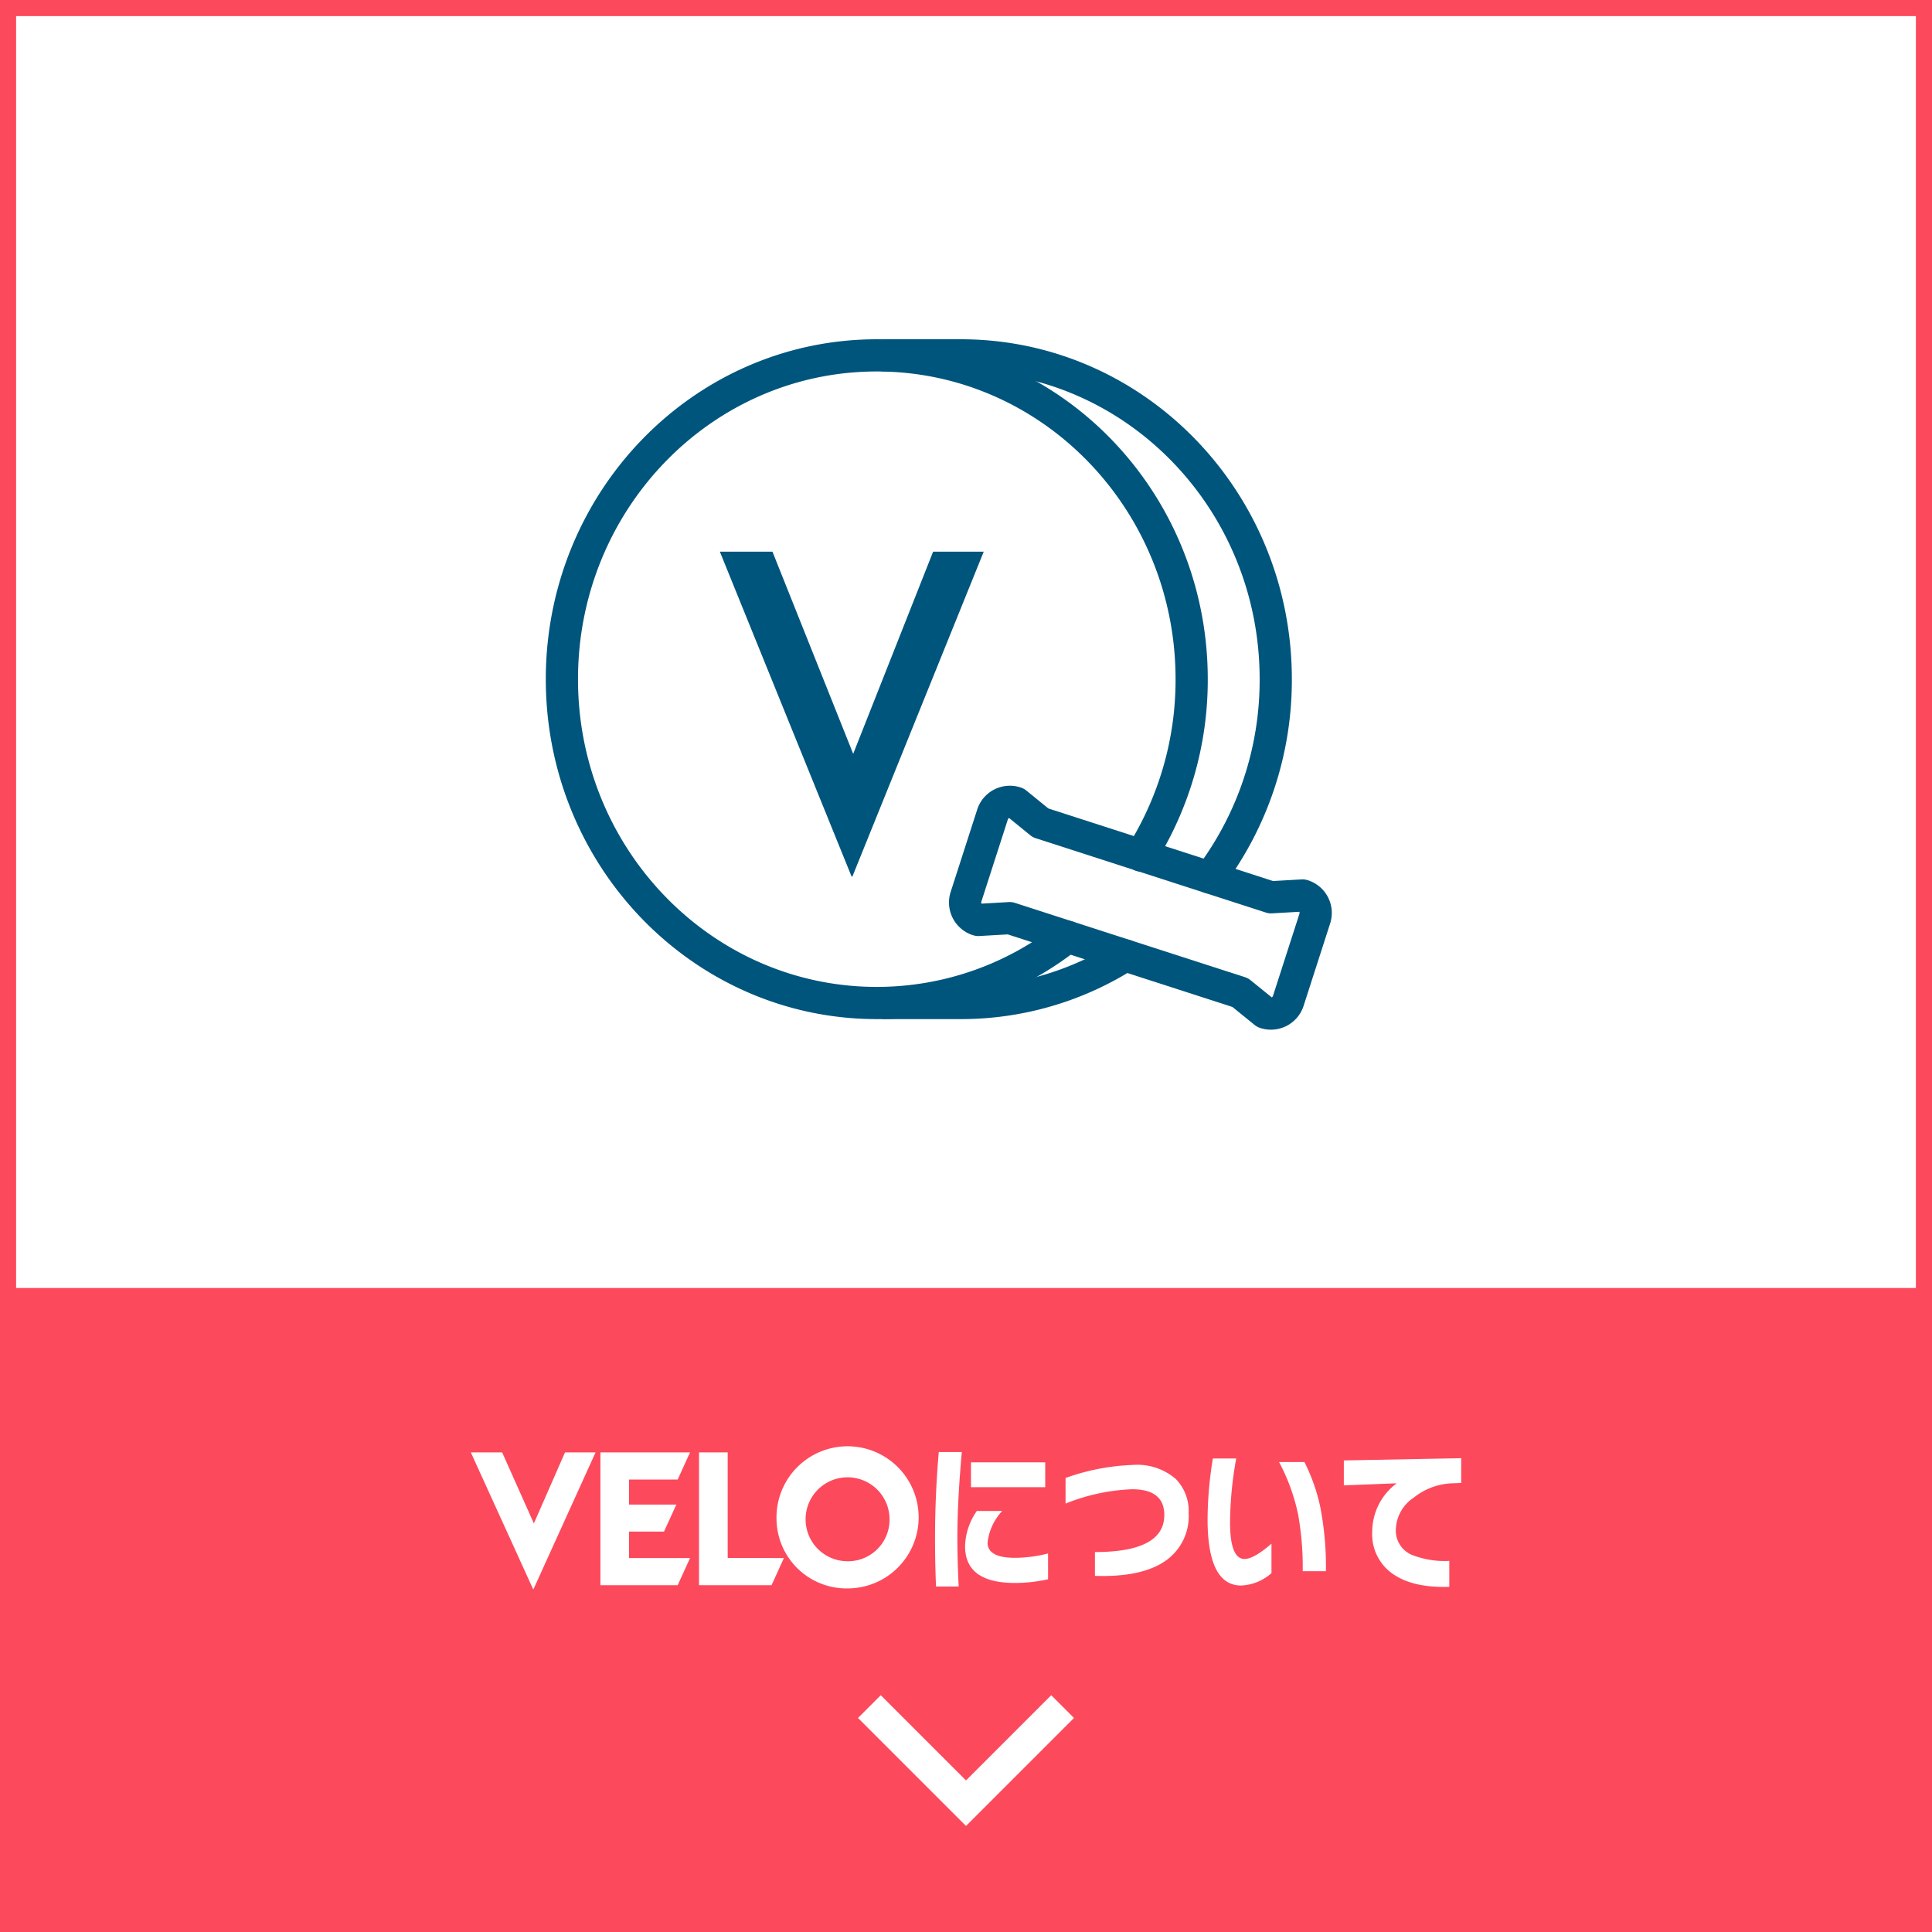 <svg xmlns="http://www.w3.org/2000/svg" width="240" height="240" viewBox="0 0 240 240">
  <g id="Group_12980" data-name="Group 12980" transform="translate(-705 -595)">
    <g id="Rectangle_227" data-name="Rectangle 227" transform="translate(705 595)" fill="#fff" stroke="#fd495c" stroke-width="2">
      <rect width="240" height="240" stroke="none"/>
      <rect x="1" y="1" width="238" height="238" fill="none"/>
    </g>
    <g id="Path_32245" data-name="Path 32245" transform="translate(705 755)" fill="#fd495c">
      <path d="M 239 79 L 1 79 L 1 1 L 239 1 L 239 79 Z" stroke="none"/>
      <path d="M 2 2 L 2 78 L 238 78 L 238 2 L 2 2 M 0 0 L 240 0 L 240 80 L 0 80 L 0 0 Z" stroke="none" fill="#fd495c"/>
    </g>
    <g id="Group_1920" data-name="Group 1920" transform="translate(41.096 16.86)">
      <g id="Group_1913" data-name="Group 1913">
        <path id="Path_5524" data-name="Path 5524" d="M737.888,758.562l-7.713,16.991h-.047l-7.737-16.991h3.892l3.939,8.826,3.869-8.826Z" fill="#fff"/>
        <path id="Path_5525" data-name="Path 5525" d="M742.047,771.686h7.576l-1.534,3.374h-9.6v-16.5h11.133l-1.534,3.375h-6.042v3.108h5.876L746.39,768.4h-4.343Z" fill="#fff"/>
        <path id="Path_5526" data-name="Path 5526" d="M761.283,771.686l-1.534,3.374H750.74v-16.5H754.3v13.124Z" fill="#fff"/>
        <path id="Path_5527" data-name="Path 5527" d="M760.365,766.8a8.829,8.829,0,1,1,8.826,8.66A8.7,8.7,0,0,1,760.365,766.8Zm14.04,0a5.214,5.214,0,1,0-5.214,5.285A5.159,5.159,0,0,0,774.405,766.8Z" fill="#fff"/>
        <path id="Path_5528" data-name="Path 5528" d="M783.385,758.52q-.552,6.1-.552,10.58,0,2.76.161,6.12h-2.813q-.125-2.779-.124-6.06,0-5.18.463-10.64Zm10.716,15.8a18.842,18.842,0,0,1-4.112.46q-6.2,0-6.2-4.56a7.951,7.951,0,0,1,1.46-4.38h3.151a6.863,6.863,0,0,0-1.816,3.94q0,1.879,3.435,1.88a17.144,17.144,0,0,0,4.077-.54Zm-.356-11.44h-9.221V759.8h9.221Z" fill="#fff"/>
        <path id="Path_5529" data-name="Path 5529" d="M811.562,766.12a6.729,6.729,0,0,1-2.669,5.76q-2.957,2.22-8.972,2.02v-2.96q8.616,0,8.616-4.6,0-3.2-4.005-3.2a24.575,24.575,0,0,0-8.26,1.78v-3.18a27.566,27.566,0,0,1,8.384-1.62,7.28,7.28,0,0,1,5.323,1.76A5.683,5.683,0,0,1,811.562,766.12Z" fill="#fff"/>
        <path id="Path_5530" data-name="Path 5530" d="M821.851,773.56a6.056,6.056,0,0,1-3.755,1.54q-4.184,0-4.183-8.24a47.561,47.561,0,0,1,.658-7.54h2.9a45.863,45.863,0,0,0-.766,7.92q0,4.56,1.8,4.56,1.156,0,3.346-1.9Zm6.764-.24h-2.883a36.954,36.954,0,0,0-.57-7.04,24.653,24.653,0,0,0-2.367-6.52h3.15a23.158,23.158,0,0,1,1.976,5.62A39.141,39.141,0,0,1,828.615,773.32Z" fill="#fff"/>
        <path id="Path_5531" data-name="Path 5531" d="M845.418,762.36l-1.085.04a8.093,8.093,0,0,0-4.807,1.78,4.911,4.911,0,0,0-2.224,3.9,3.276,3.276,0,0,0,1.958,3.2,11.139,11.139,0,0,0,4.681.76v3.22q-4.7.159-7.227-1.76a5.965,5.965,0,0,1-2.349-5.021,7.532,7.532,0,0,1,3.043-6.079l-6.568.26v-3.1l14.578-.28Z" fill="#fff"/>
      </g>
    </g>
    <path id="Path_5399" data-name="Path 5399" d="M-4365.75-1880.953l12,12,12-12" transform="translate(5178.75 2687.953)" fill="none" stroke="#fff" stroke-width="4"/>
    <g id="Group_10527" data-name="Group 10527" transform="translate(401.138 -809.11)">
      <path id="楕円形_27" data-name="楕円形 27" d="M436.479,1520.485a38.256,38.256,0,0,1-23.7,8.222c-21.6,0-39.116-18.01-39.116-40.225s17.513-40.226,39.116-40.226,39.116,18.01,39.116,40.226a40.857,40.857,0,0,1-6.3,21.9" transform="translate(0 0)" fill="none" stroke="#00557d" stroke-linecap="round" stroke-linejoin="round" stroke-width="4"/>
      <path id="楕円形_27-2" data-name="楕円形 27" d="M460.262,1513.117a40.784,40.784,0,0,0,8.192-24.636c0-22.216-17.513-40.226-39.116-40.226h-9.462" transform="translate(-6.114 0)" fill="none" stroke="#00557d" stroke-linecap="round" stroke-linejoin="round" stroke-width="4"/>
      <path id="楕円形_27-3" data-name="楕円形 27" d="M419.876,1540.072h9.462a38.137,38.137,0,0,0,20.419-5.909" transform="translate(-6.114 -11.365)" fill="none" stroke="#00557d" stroke-linecap="round" stroke-linejoin="round" stroke-width="4"/>
      <path id="パス_6678" data-name="パス 6678" d="M451.279,1531.251l14.286,4.615,3.043,2.468a.282.282,0,0,0,.071.034,2.264,2.264,0,0,0,2.849-1.454l3.3-10.243a2.261,2.261,0,0,0-1.453-2.849h0l-.077-.018-3.916.225-28.623-9.245-3.038-2.473a.689.689,0,0,0-.076-.029,2.262,2.262,0,0,0-2.849,1.455l-3.3,10.242a2.262,2.262,0,0,0,1.453,2.849h0l.077.018,3.917-.225,14.336,4.631" transform="translate(-7.636 -8.456)" fill="none" stroke="#00557d" stroke-linecap="round" stroke-linejoin="round" stroke-width="4"/>
      <g id="Group_10526" data-name="Group 10526" transform="translate(393.286 1472.644)">
        <g id="Group_10525" data-name="Group 10525">
          <g id="Group_10524" data-name="Group 10524">
            <path id="Path_28465" data-name="Path 28465" d="M429.055,1476.362l-16.314,40.352h-.1l-16.363-40.352h6.535l10.027,25.109,9.928-25.109Z" transform="translate(-396.278 -1476.362)" fill="#00557d"/>
          </g>
        </g>
      </g>
    </g>
  </g>
</svg>
